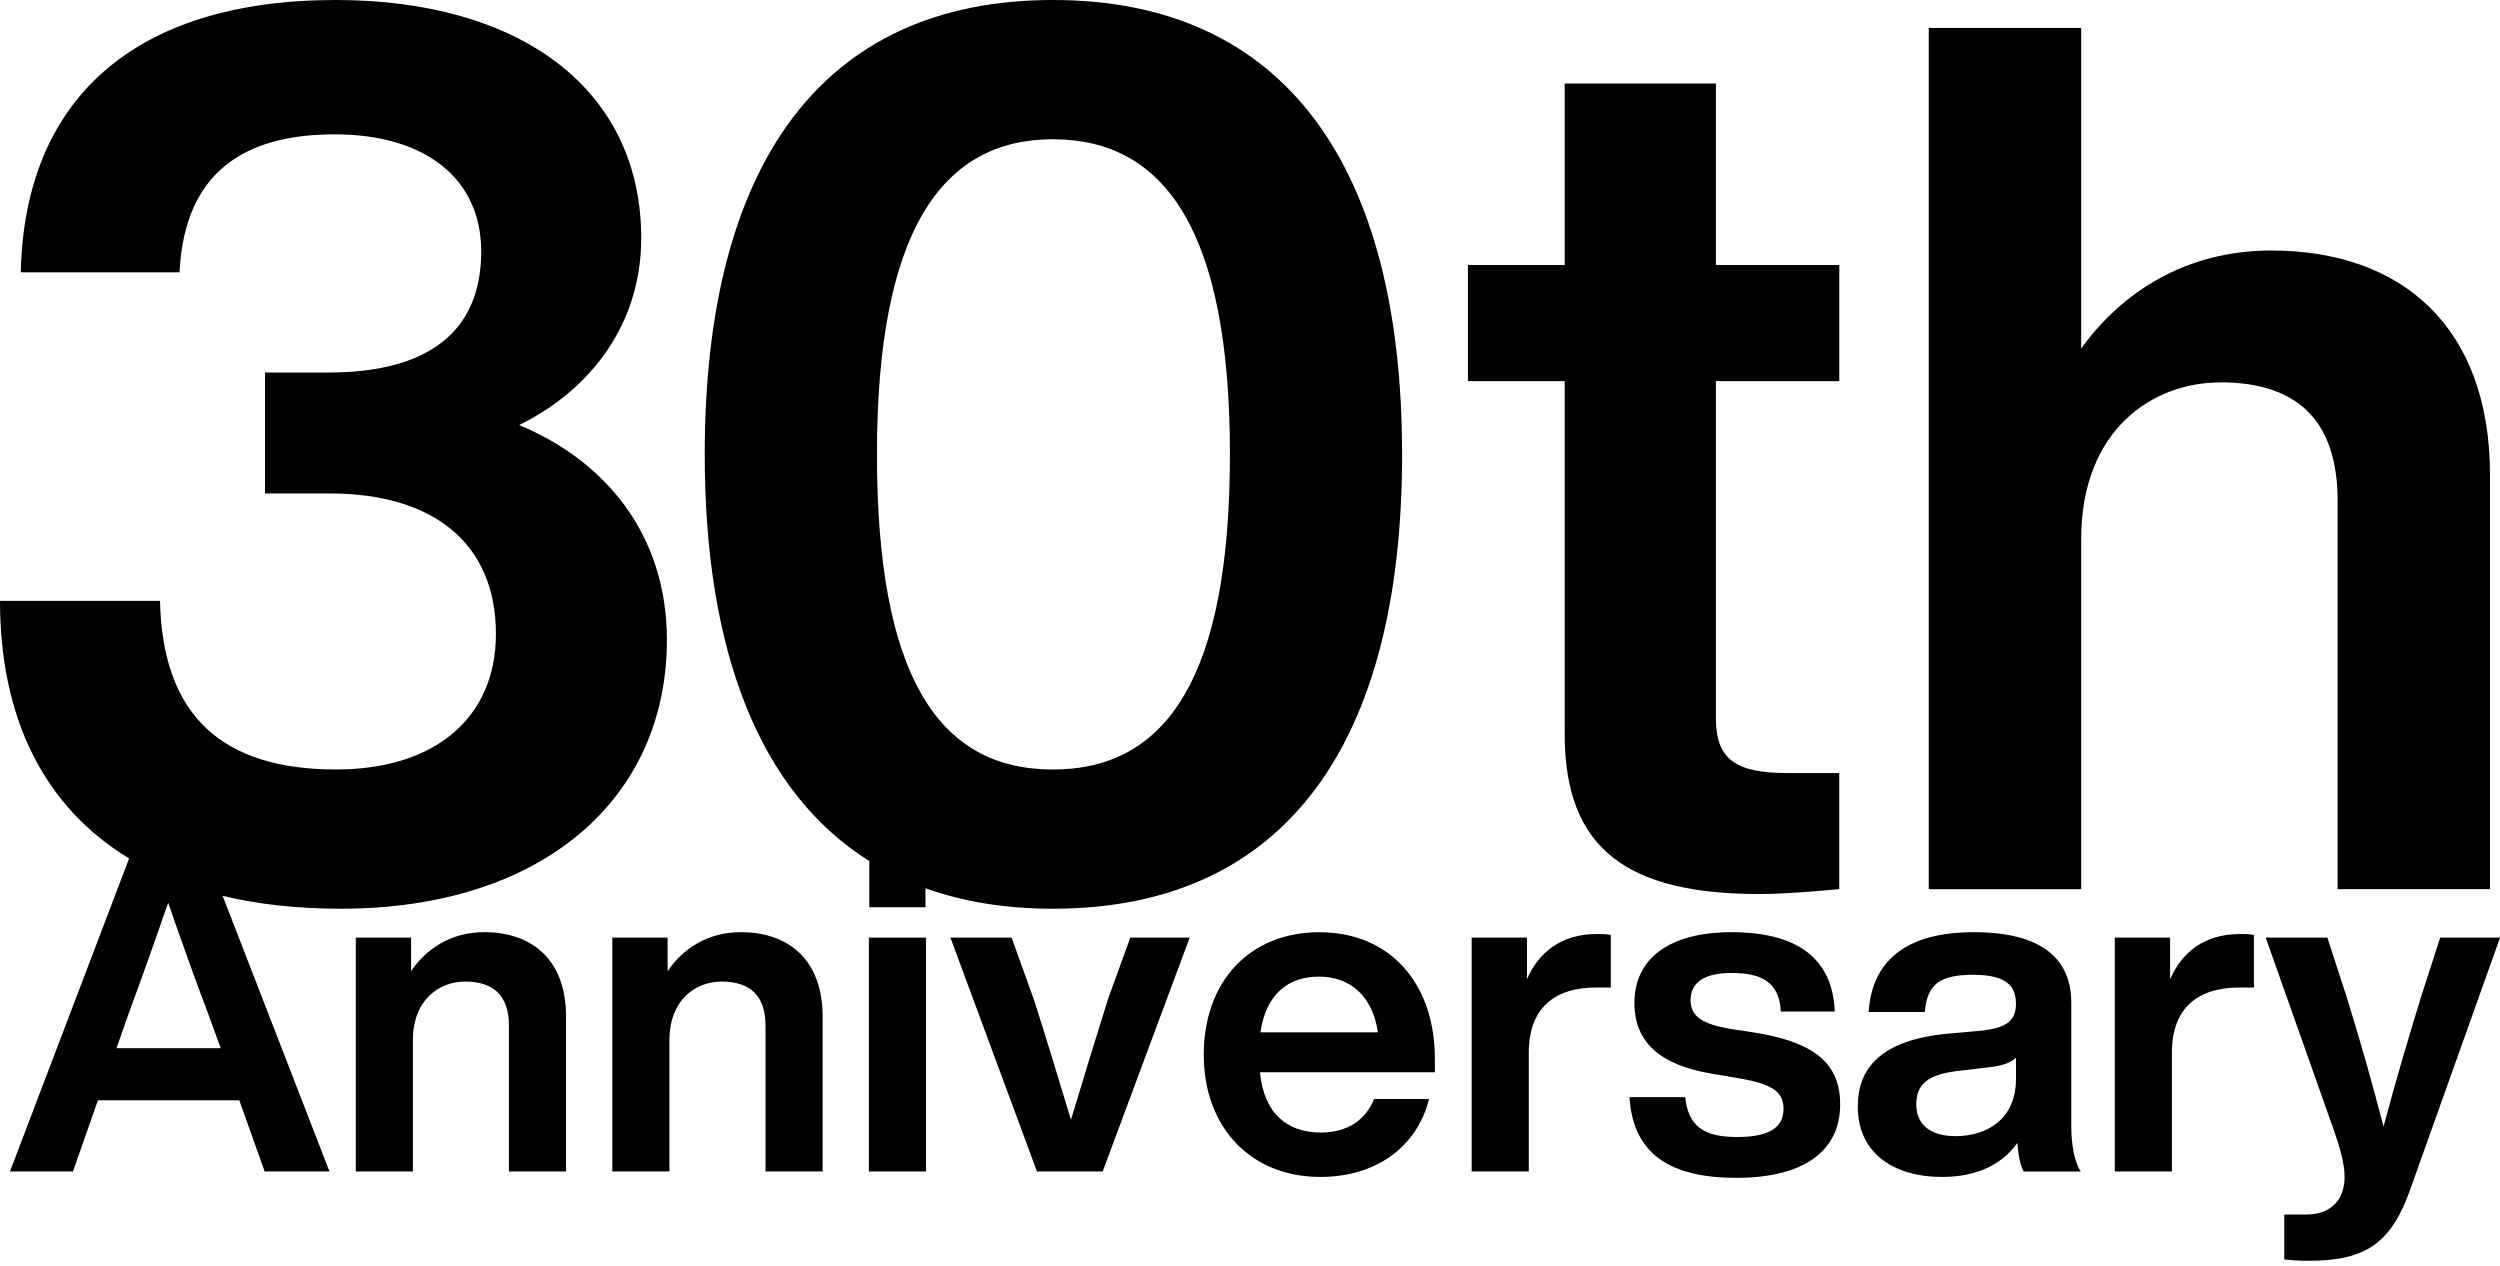 <svg width="320" height="162" viewBox="0 0 320 162" fill="none" xmlns="http://www.w3.org/2000/svg">
<g clip-path="url(#clip0_4_2)">
<path d="M66.443 54.408C75.666 49.874 82.077 41.432 82.077 30.487C82.077 11.413 66.603 0 42.995 0C16.883 0 3.126 12.976 2.658 34.861H22.98C23.608 22.04 31.268 17.197 42.835 17.197C54.403 17.197 61.595 22.826 61.595 32.204C61.595 42.522 54.716 47.683 42.054 47.683H33.926V63.163H42.213C55.503 63.163 63.477 69.574 63.477 81.142C63.477 91.773 55.817 98.493 42.995 98.493C28.61 98.493 20.796 91.768 20.482 76.915H0C0 91.667 5.475 103.197 16.527 109.879L1.276 149.95H9.34L12.53 140.844H30.63L33.878 149.95H42.176L28.498 114.669C33.001 115.748 38.035 116.317 43.622 116.317C69.42 116.317 85.362 102.246 85.362 81.923C85.362 68.32 77.389 58.943 66.448 54.408H66.443ZM14.911 134.173L16.479 129.707C17.872 125.939 19.844 120.426 21.524 115.551C23.209 120.426 25.181 125.933 26.627 129.707L28.254 134.173H14.911Z" fill="black"/>
<path d="M111.267 110.214V116.131H118.459V113.696C123.281 115.429 128.713 116.317 134.758 116.317C164.617 116.317 179.469 95.053 179.469 58.161C179.469 21.269 164.468 0 134.763 0C105.058 0 90.205 21.264 90.205 58.156C90.205 83.481 97.275 101.438 111.267 110.214ZM134.763 17.824C149.302 17.824 157.43 29.865 157.43 58.161C157.43 86.457 149.456 98.498 134.763 98.498C120.07 98.498 112.25 86.457 112.25 58.161C112.25 29.865 120.378 17.824 134.763 17.824Z" fill="black"/>
<path d="M200.281 93.995C200.281 108.704 208.335 114.435 225.207 114.435C228.301 114.435 231.863 114.127 235.424 113.813V98.95H228.769C222.268 98.95 219.636 97.249 219.636 91.981V48.784H235.43V33.921H219.636V10.696H200.281V33.921H187.895V48.784H200.281V93.995Z" fill="black"/>
<path d="M284.198 48.938C294.106 48.938 299.215 53.892 299.215 64.109V113.813H318.724V60.861C318.724 41.815 307.423 32.065 290.699 32.065C279.86 32.065 271.652 37.328 266.389 44.605V3.578H246.88V113.818H266.389V69.075C266.389 54.833 275.682 48.949 284.198 48.949V48.938Z" fill="black"/>
<path d="M61.957 119.32C57.72 119.32 54.53 121.468 52.617 124.312V120.017H45.541V149.95H52.85V133.184C52.85 127.847 56.332 125.641 59.522 125.641C63.232 125.641 65.146 127.496 65.146 131.323V149.945H72.455V130.106C72.455 122.972 68.219 119.315 61.957 119.315V119.32Z" fill="black"/>
<path d="M94.793 119.32C90.556 119.32 87.367 121.468 85.453 124.312V120.017H78.377V149.95H85.687V133.184C85.687 127.847 89.169 125.641 92.358 125.641C96.069 125.641 97.988 127.496 97.988 131.323V149.945H105.297V130.106C105.297 122.972 101.06 119.315 94.798 119.315L94.793 119.32Z" fill="black"/>
<path d="M118.523 120.017H111.214V149.95H118.523V120.017Z" fill="black"/>
<path d="M141.785 128.022C140.217 133.009 138.596 138.293 137.086 143.337C135.576 138.346 133.955 133.009 132.387 128.081L129.484 120.017H121.654L132.732 149.95H141.142L152.279 120.017H144.677L141.775 128.022H141.785Z" fill="black"/>
<path d="M168.875 119.32C159.997 119.32 154.081 125.588 154.081 134.986C154.081 144.385 160.173 150.647 168.992 150.647C176.184 150.647 181.404 146.761 182.914 140.669H175.892C174.791 143.337 172.527 144.964 169.045 144.964C164.808 144.964 161.794 142.588 161.273 137.251H183.664V135.512C183.664 125.997 178.034 119.326 168.87 119.326L168.875 119.32ZM161.337 132.142C162.033 127.209 164.936 125.008 168.822 125.008C173.17 125.008 175.786 127.911 176.365 132.142H161.342H161.337Z" fill="black"/>
<path d="M195.449 125.354V120.017H188.374V149.95H195.683V134.752C195.683 129.07 198.931 126.401 204.326 126.401H206.182V119.671C205.544 119.554 205.023 119.554 204.385 119.554C199.744 119.554 196.9 121.989 195.449 125.354Z" fill="black"/>
<path d="M225.149 132.259L221.38 131.68C218.132 131.1 216.394 130.228 216.394 128.022C216.394 125.816 218.073 124.54 221.614 124.54C225.383 124.54 227.764 125.641 227.94 129.474H234.845C234.611 123.323 230.842 119.32 221.619 119.32C213.613 119.32 209.206 122.744 209.206 128.368C209.206 133.471 212.571 136.315 219.009 137.415L222.432 137.995C226.956 138.75 228.29 139.792 228.29 141.939C228.29 144.204 226.611 145.538 222.374 145.538C218.137 145.538 216.106 144.204 215.702 140.435H208.569C209.031 147.686 213.73 150.764 222.257 150.764C230.784 150.764 235.541 147.399 235.541 141.365C235.541 136.203 232.352 133.535 225.159 132.259H225.149Z" fill="black"/>
<path d="M265.119 128.315C265.119 122.919 261.578 119.32 252.648 119.32C243.717 119.32 239.597 123.206 239.188 129.532H246.38C246.673 125.875 248.411 124.774 252.589 124.774C256.768 124.774 258.043 126.167 258.043 128.485C258.043 130.803 256.592 131.557 253.807 131.908L249.283 132.312C240.815 133.126 237.795 136.661 237.795 141.652C237.795 147.452 242.202 150.647 248.586 150.647C252.993 150.647 256.247 149.079 258.219 146.298C258.336 147.75 258.57 149.142 259.032 149.956H266.342C265.528 148.797 265.124 146.415 265.124 144.273V128.32L265.119 128.315ZM258.043 138.117C258.043 143.337 254.216 145.427 250.33 145.427C246.965 145.427 245.285 143.858 245.285 141.365C245.285 138.872 246.62 137.538 250.681 137.07L254.625 136.607C256.193 136.432 257.294 136.087 258.049 135.39V138.117H258.043Z" fill="black"/>
<path d="M277.771 125.354V120.017H270.695V149.95H278.005V134.752C278.005 129.07 281.253 126.401 286.648 126.401H288.503V119.671C287.865 119.554 287.345 119.554 286.707 119.554C282.066 119.554 279.222 121.989 277.771 125.354Z" fill="black"/>
<path d="M312.345 120.017L309.91 127.56C308.289 132.839 306.662 138.293 305.094 144.209C303.585 138.351 301.963 132.722 300.337 127.501L297.902 120.017H290.013L298.715 144.613C299.412 146.585 300.108 148.85 300.108 150.647C300.108 153.14 298.774 155.463 295.175 155.463H292.389V161.204C293.32 161.321 294.186 161.379 295.579 161.379C302.83 161.379 306.078 159.056 308.459 152.385L320.005 120.017H312.345Z" fill="black"/>
</g>
<defs>
<clipPath id="clip0_4_2">
<rect width="320" height="161.379" fill="white"/>
</clipPath>
</defs>
</svg>
